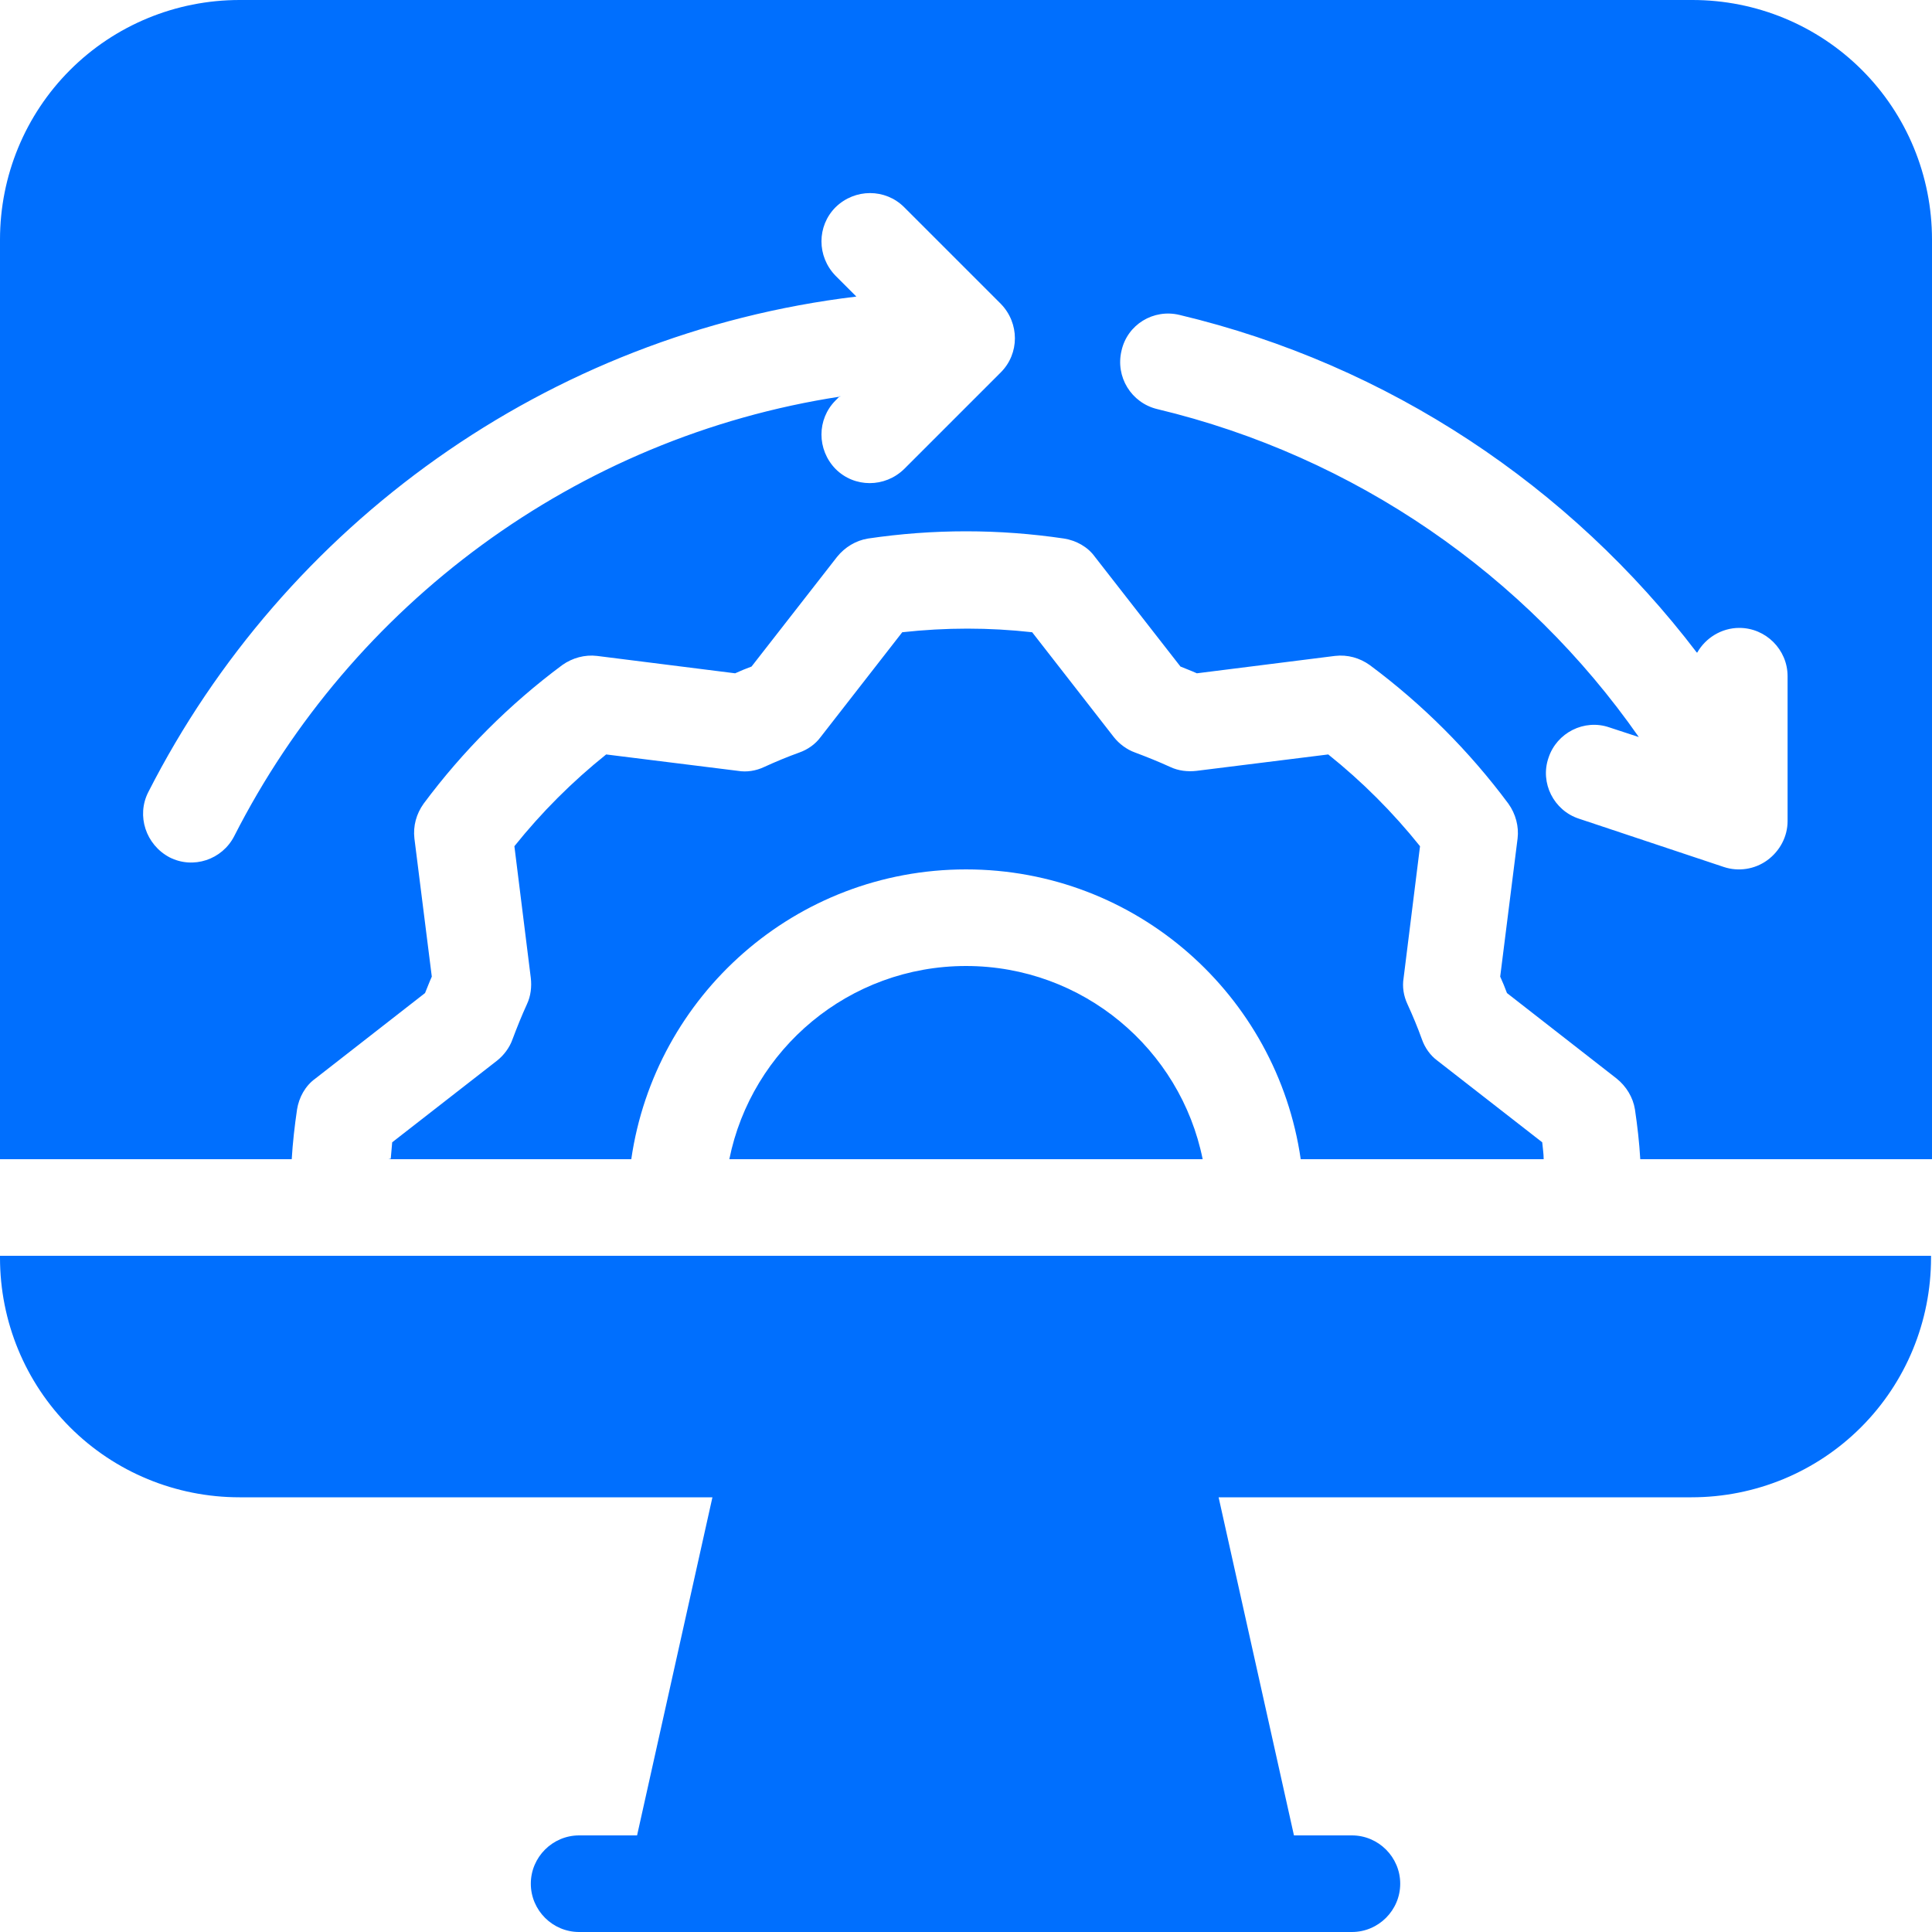 <svg width="60" height="60" viewBox="0 0 60 60" fill="none" xmlns="http://www.w3.org/2000/svg">
<path fill-rule="evenodd" clip-rule="evenodd" d="M60 39H0V39.06C0 41.04 0.78 42.93 2.175 44.325C3.57 45.72 5.46 46.5 7.44 46.5H22.125L19.785 57H17.985C17.16 57 16.485 57.675 16.485 58.5C16.485 59.325 17.16 60 17.985 60H41.985C42.81 60 43.485 59.325 43.485 58.5C43.485 57.675 42.81 57 41.985 57H40.185L37.845 46.5H52.53C54.51 46.5 56.4 45.72 57.795 44.325C59.19 42.93 59.97 41.04 59.97 39.06V39H60ZM12.06 36H19.605C20.34 30.915 24.705 27 30 27C35.295 27 39.66 30.915 40.395 36H47.94C47.94 35.82 47.91 35.655 47.895 35.475L44.64 32.94C44.415 32.775 44.25 32.535 44.16 32.28C44.025 31.905 43.875 31.545 43.71 31.185C43.59 30.93 43.545 30.645 43.59 30.375L44.1 26.28C43.26 25.23 42.3 24.27 41.25 23.43L37.155 23.94C36.885 23.97 36.6 23.94 36.345 23.82C35.985 23.655 35.61 23.505 35.25 23.37C34.995 23.28 34.755 23.1 34.59 22.89L32.055 19.635C30.72 19.485 29.37 19.485 28.02 19.635L25.485 22.89C25.32 23.115 25.08 23.28 24.825 23.37C24.45 23.505 24.09 23.655 23.73 23.82C23.475 23.94 23.19 23.985 22.92 23.94L18.825 23.43C17.775 24.27 16.815 25.23 15.975 26.28L16.485 30.375C16.515 30.645 16.485 30.93 16.365 31.185C16.2 31.545 16.05 31.92 15.915 32.28C15.825 32.535 15.645 32.775 15.435 32.94L12.18 35.475C12.165 35.64 12.15 35.82 12.135 35.985L12.06 36ZM0 36H9.06C9.09 35.49 9.15 34.965 9.225 34.455C9.285 34.08 9.48 33.72 9.795 33.495L13.2 30.84C13.275 30.66 13.335 30.495 13.41 30.33L12.87 26.04C12.825 25.65 12.93 25.275 13.155 24.96C14.37 23.325 15.825 21.87 17.46 20.655C17.775 20.43 18.165 20.325 18.54 20.37L22.83 20.91C22.995 20.835 23.175 20.76 23.34 20.7L25.995 17.295C26.235 16.995 26.58 16.785 26.955 16.725C28.98 16.425 31.02 16.425 33.045 16.725C33.42 16.785 33.78 16.98 34.005 17.295L36.66 20.7C36.84 20.775 37.005 20.835 37.17 20.91L41.46 20.37C41.85 20.325 42.225 20.43 42.54 20.655C44.175 21.87 45.63 23.325 46.845 24.96C47.07 25.275 47.175 25.665 47.13 26.04L46.59 30.33C46.665 30.495 46.74 30.675 46.8 30.84L50.205 33.495C50.505 33.735 50.715 34.08 50.775 34.455C50.85 34.965 50.91 35.475 50.94 36H60V7.44C60 5.46 59.22 3.57 57.825 2.175C56.43 0.78 54.54 0 52.56 0H7.44C5.46 0 3.57 0.78 2.175 2.175C0.78 3.57 0 5.46 0 7.44V36ZM22.65 36H37.35C36.66 32.58 33.63 30 30 30C26.37 30 23.34 32.58 22.65 36ZM52.695 20.265C48.765 15.105 43.125 11.325 36.63 9.78C35.82 9.585 35.01 10.08 34.83 10.89C34.635 11.7 35.13 12.51 35.94 12.705C42.09 14.175 47.385 17.865 50.895 22.89L49.98 22.59C49.2 22.32 48.345 22.755 48.09 23.535C47.82 24.315 48.255 25.17 49.035 25.425L53.535 26.925C53.985 27.075 54.495 27 54.885 26.715C55.275 26.43 55.515 25.98 55.515 25.5V21C55.515 20.175 54.84 19.5 54.015 19.5C53.46 19.5 52.965 19.815 52.71 20.265H52.695ZM26.085 12.3L25.95 12.435C25.365 13.02 25.365 13.965 25.95 14.565C26.535 15.15 27.48 15.15 28.08 14.565L31.08 11.565C31.665 10.98 31.665 10.035 31.08 9.435L28.08 6.435C27.495 5.85 26.55 5.85 25.95 6.435C25.365 7.02 25.365 7.965 25.95 8.565L26.595 9.21C16.98 10.365 8.82 16.32 4.605 24.6C4.23 25.335 4.53 26.235 5.265 26.625C6 27 6.9 26.7 7.275 25.965C10.92 18.795 17.865 13.575 26.1 12.315L26.085 12.3Z" fill="#006FFE"/>
</svg>
